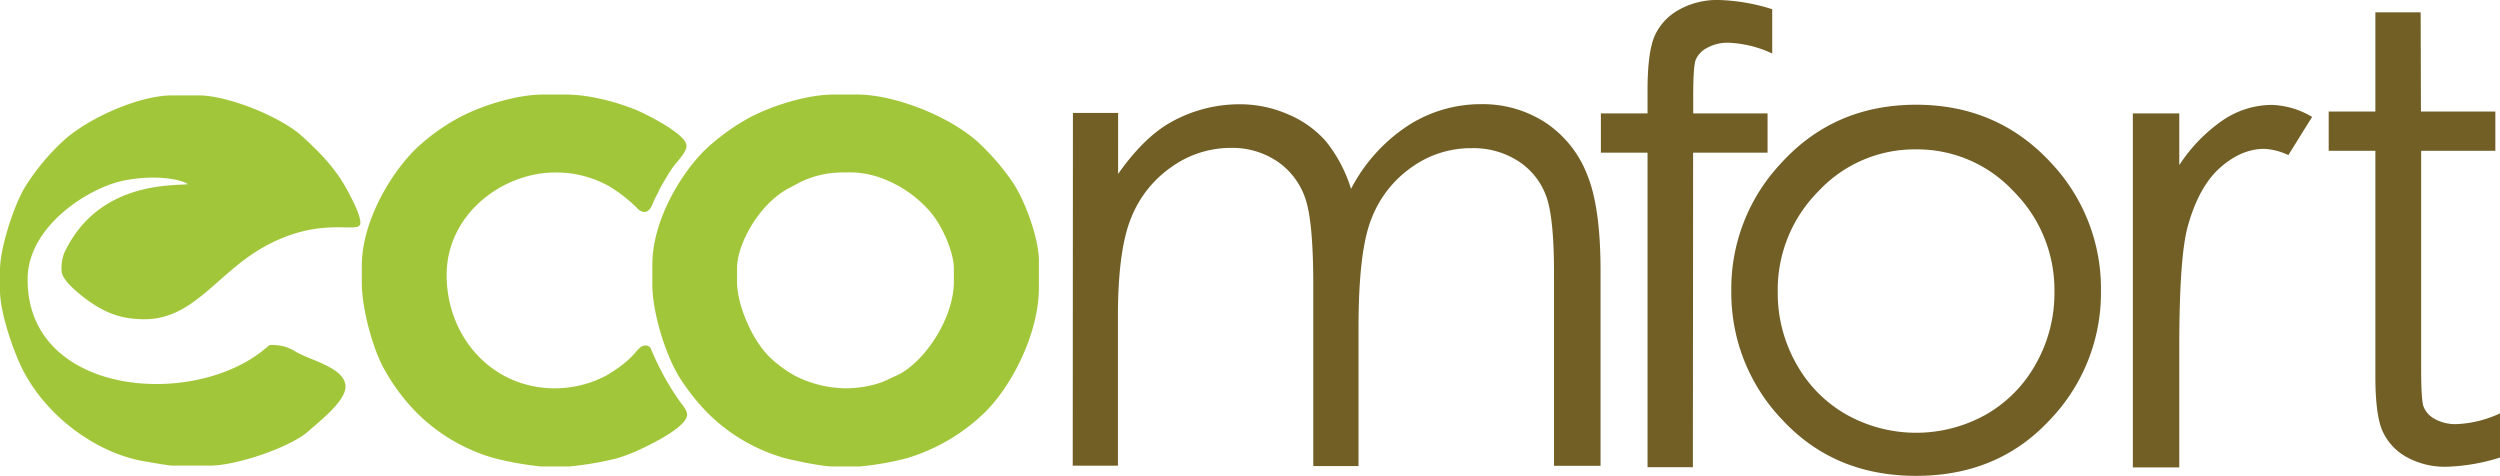 <svg xmlns="http://www.w3.org/2000/svg" viewBox="0 0 542.61 103.29"><defs><style>.cls-1{fill:#715f26;}.cls-1,.cls-2{fill-rule:evenodd;}.cls-2{fill:#a2c63a;}</style></defs><g id="Layer_2" data-name="Layer 2"><g id="Layer_1-2" data-name="Layer 1"><path class="cls-1" d="M542.61,99.33V89.72a24.65,24.65,0,0,1-9.39,2.33,9.16,9.16,0,0,1-4.84-1.16A5.18,5.18,0,0,1,526,88.21q-.5-1.51-.5-8.07V32.73H541.6V24.2H525.45l-.06-21.53h-9.83V24.2H505.43v8.53h10.13v49q0,8.24,1.52,11.76a12.09,12.09,0,0,0,5.17,5.66,17.09,17.09,0,0,0,8.81,2.15,42,42,0,0,0,11.55-2M462.92,24.61H473V35.84A34.82,34.82,0,0,1,482.59,26a19.12,19.12,0,0,1,10.47-3.23,18.07,18.07,0,0,1,8.77,2.61l-5.16,8.28a13.66,13.66,0,0,0-5.23-1.35q-4.95,0-9.55,4.06t-7,12.59Q473,55.49,473,75.45v26H462.92Zm-47.05,7.81a28.52,28.52,0,0,0-21.17,9.07,30.27,30.27,0,0,0-8.85,21.94,31.07,31.07,0,0,0,4,15.48A28.53,28.53,0,0,0,400.79,90,31,31,0,0,0,431,90a28.57,28.57,0,0,0,10.9-11.07,31.08,31.08,0,0,0,4-15.48A30.23,30.23,0,0,0,437,41.49a28.56,28.56,0,0,0-21.13-9.07m0-9.69q17.79,0,29.48,12.81A39.77,39.77,0,0,1,456,63.22a39.76,39.76,0,0,1-11.23,28.06q-11.23,12-28.88,12T387,91.28a39.76,39.76,0,0,1-11.23-28.06,39.69,39.69,0,0,1,10.63-27.61Q398,22.73,415.9,22.73M384.65,2v9.61a24.73,24.73,0,0,0-9.4-2.33,9.14,9.14,0,0,0-4.83,1.16A5.14,5.14,0,0,0,368,13.1q-.5,1.51-.5,8.07v3.44h16.14v8.53H367.48l-.05,68.27h-9.84V33.14H347.46V24.61h10.13v-5q0-8.23,1.52-11.76a12.14,12.14,0,0,1,5.17-5.66A17,17,0,0,1,373.1,0a42,42,0,0,1,11.55,2M232.87,24.51h9.81V37.75q5.15-7.32,10.58-10.71A30.46,30.46,0,0,1,269,22.63a26.14,26.14,0,0,1,10.58,2.19,22.63,22.63,0,0,1,8.17,5.81A31.06,31.06,0,0,1,293.23,41a36.49,36.49,0,0,1,12.31-13.7,29.12,29.12,0,0,1,15.9-4.69,24.94,24.94,0,0,1,14,4,23.87,23.87,0,0,1,9,11.19q3,7.17,2.95,21.52v41.78h-10.1V59.32q0-12.32-1.76-16.92a15.25,15.25,0,0,0-6-7.43,18,18,0,0,0-10.15-2.81,22.09,22.09,0,0,0-13.11,4.22,24.28,24.28,0,0,0-8.67,11.26q-2.75,7-2.74,23.51v30h-9.82V61.93q0-13.87-1.72-18.83a15.77,15.77,0,0,0-6-8,17.4,17.4,0,0,0-10.22-3,22.09,22.09,0,0,0-12.79,4.11,24.38,24.38,0,0,0-8.81,11.09q-2.86,7-2.86,21.32v32.45h-9.81Z"></path><path class="cls-2" d="M43.09,20.7c6.29,0,17.67,4.56,22.4,8.8,4.42,4,7.71,7.52,10.23,12.42.76,1.48,2.5,4.69,2.5,6.45,0,2.7-7.83-1.72-20.15,4.79C47.25,58.87,42.31,69.29,31.35,69.29c-5,0-8.82-1.31-13.56-5.06-1.13-.9-4.42-3.57-4.42-5.43A9.54,9.54,0,0,1,13.9,55C21.06,39.61,36.84,40.32,40.7,40c-.16-.55-5.57-2.39-13.62-.85C19.42,40.59,6,49.05,6,60.56,5.82,86.19,42.83,88.92,58.18,75.14c.46-.41.93-.24,1.39-.24a8.89,8.89,0,0,1,4.54,1.39c3.1,1.9,10.88,3.5,10.88,7.63,0,3.22-5.86,7.71-8.09,9.7-3.9,3.47-15.59,7.44-21.29,7.44H37.43c-.92,0-5.89-.91-6-.92C21.45,98.49,10.73,91,5.27,80.89,3.12,76.93,0,68,0,63.08V58.61c0-4.82,3-13.87,5.27-17.75a48.54,48.54,0,0,1,8.85-10.64c5.63-4.88,16.29-9.52,23.31-9.52Zm80-.18a34.85,34.85,0,0,1,6.54.78A48.87,48.87,0,0,1,138.41,24c1.18.51,10.59,5,10.59,7.65,0,1.45-2.22,3.6-3,4.71-.88,1.28-1.7,2.68-2.49,4.06-.42.75-.75,1.6-1.22,2.39-.58,1-.95,3.21-2.5,3.21a2.9,2.9,0,0,1-1.16-.49,31.78,31.78,0,0,0-6.39-5.09,23.4,23.4,0,0,0-11.76-3c-11.37,0-23.54,9-23.54,22.26s9.67,24.59,23.56,24.59a24.73,24.73,0,0,0,7.7-1.3,27.85,27.85,0,0,0,3.19-1.37,30.84,30.84,0,0,0,4.06-2.74,17.6,17.6,0,0,0,2.3-2.19c.83-.94,1.39-1.69,2.25-1.69a1.2,1.2,0,0,1,1.29.73,57.74,57.74,0,0,0,6.25,11.38c.68.9,1.59,1.94,1.59,2.89,0,3-10,7.46-11.33,8.06a34.81,34.81,0,0,1-4,1.44,70.88,70.88,0,0,1-10.3,1.75h-6a68.08,68.08,0,0,1-10.27-1.82A38.85,38.85,0,0,1,90.12,89.25a43.46,43.46,0,0,1-6.59-8.89c-2.59-4.38-5-13.49-5-18.84V57.65c0-10.13,7.11-21.53,13.06-26.56a45,45,0,0,1,8.24-5.68c5-2.59,12.35-4.89,18.08-4.89Zm63,0c7.67,0,19.37,4.34,26,10.16a51.46,51.46,0,0,1,7.4,8.44c2.91,4.06,6,12.59,6,17.53v5.72c0,10.28-6.17,21.84-12,27.39a41.35,41.35,0,0,1-16.56,9.66,62.08,62.08,0,0,1-10.37,1.82h-6c-2.29,0-9.21-1.51-10.27-1.82a38.5,38.5,0,0,1-16.91-10,47.9,47.9,0,0,1-5.2-6.45c-3.55-5-6.59-15.08-6.59-21.12V57.35c0-10.07,7.14-21.46,13.16-26.36a47.15,47.15,0,0,1,8.14-5.58c5-2.57,12.36-4.89,18.08-4.89Zm-2.61,16.91a20.19,20.19,0,0,1,9,1.69A25.5,25.5,0,0,1,201.93,46c2.59,3,5.1,8.77,5.1,12.24V61.1c0,8.28-6.76,18-12.65,20.5-1,.43-2.18,1.08-3.22,1.44a24.08,24.08,0,0,1-7.66,1.24,24.93,24.93,0,0,1-10.87-2.68,26.82,26.82,0,0,1-5.56-4.07c-4.07-4-7.1-11.65-7.1-16.31v-3c0-5.45,5.07-14.36,11.59-17.55.93-.45,2.1-1.19,3-1.54a21.08,21.08,0,0,1,8.91-1.69"></path></g></g></svg>